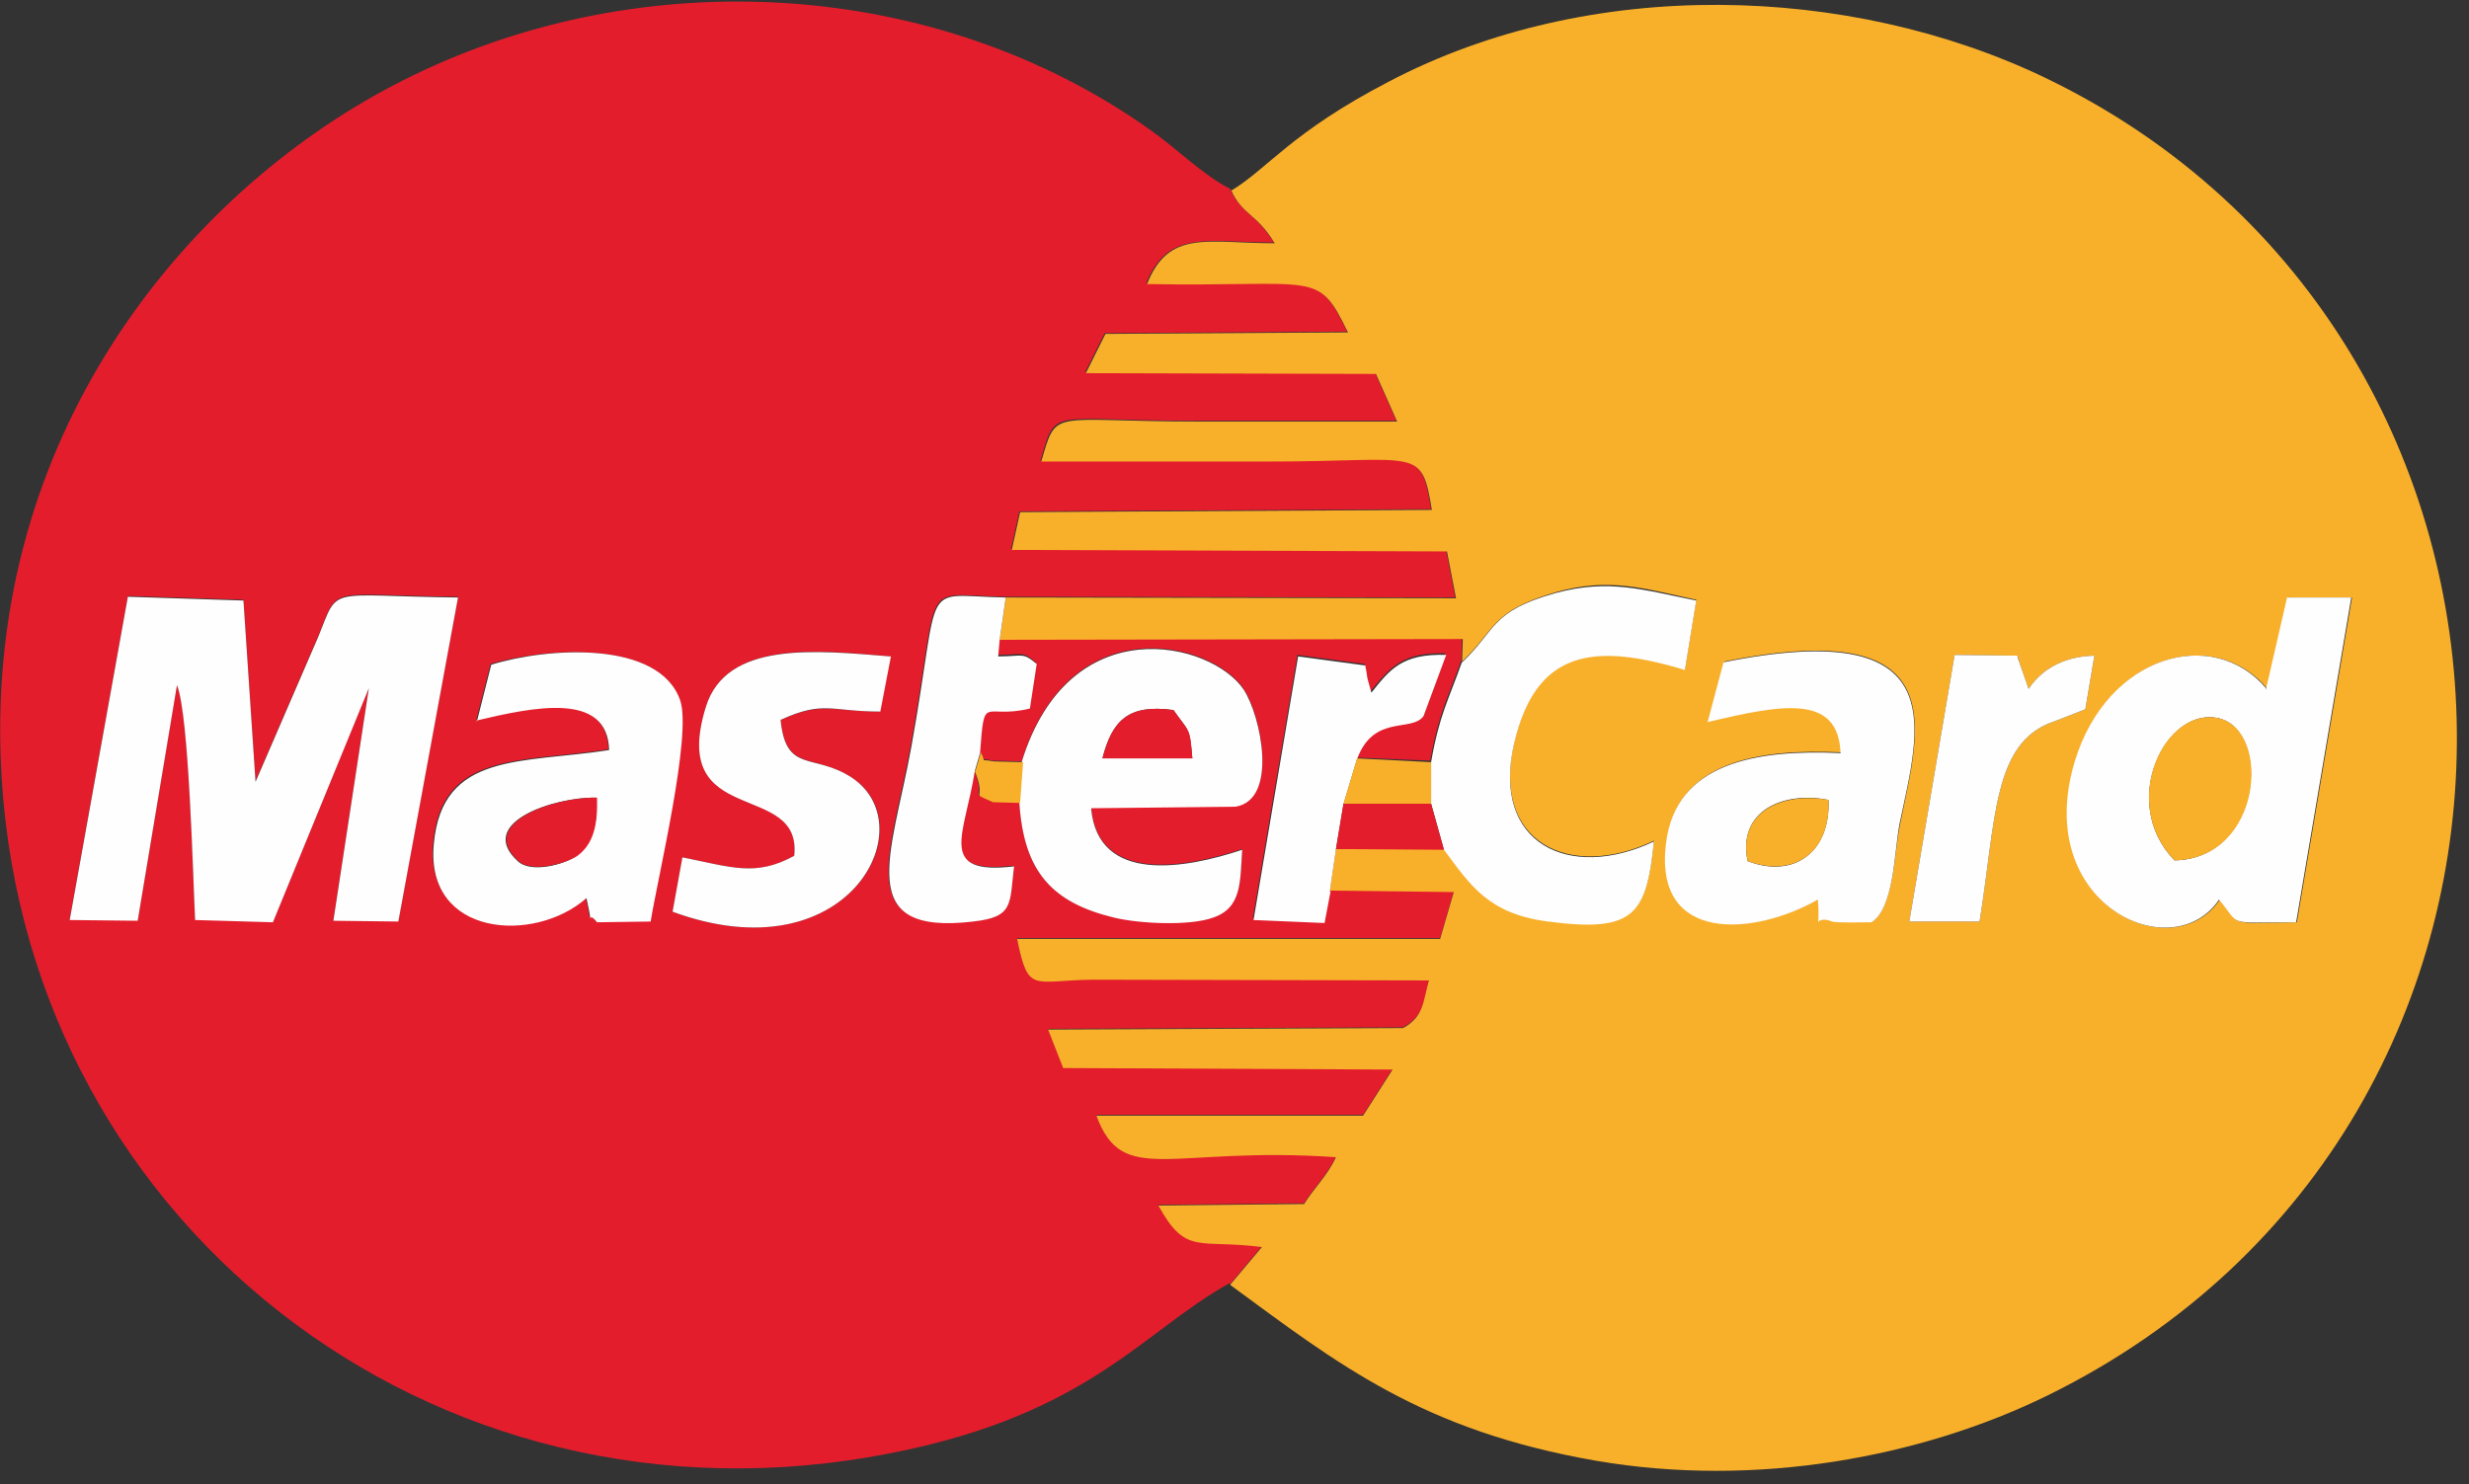 <svg width="168" height="101" viewBox="0 0 168 101" fill="none" xmlns="http://www.w3.org/2000/svg">
<rect x="0" y="0" width="168" height="101" fill="#333333" stroke="none"/>
<path fill-rule="evenodd" clip-rule="evenodd" d="M32.399 49.045L33.376 45.19C37.128 44.059 44.788 43.545 46.227 47.606C47.05 49.971 44.685 59.789 44.222 62.668L40.573 62.719C39.75 61.691 40.418 63.593 39.853 61.074C36.357 64.21 28.903 63.696 29.469 57.373C30.034 51.102 35.483 51.924 41.395 50.999C41.292 46.989 36.254 48.069 32.348 48.994L32.399 49.045ZM59.901 48.428C56.56 48.428 56.046 47.709 53.116 48.994C53.476 52.644 55.378 51.204 57.999 52.952C62.986 56.242 57.639 66.421 45.765 62.051L46.433 58.35C49.774 59.018 51.471 59.686 54.041 58.247C54.658 53.055 45.456 56.448 48.026 48.12C49.414 43.596 55.532 44.213 60.57 44.676L59.85 48.428H59.901ZM8.701 40.563L16.566 40.82L17.388 53.158L21.655 43.288C23.094 39.741 22.118 40.512 31.165 40.615L27.104 62.668L22.683 62.617L25.099 46.783L18.571 62.719L13.276 62.565C13.122 59.481 12.865 48.634 12.042 46.578L9.369 62.617L4.742 62.565L8.701 40.563ZM83.703 87.394L85.862 84.824C81.543 84.259 80.772 85.492 78.819 81.997L88.74 81.894C89.357 80.866 90.385 79.889 90.899 78.707C79.59 77.936 76.403 80.814 74.604 75.879H92.75L94.755 72.744L72.342 72.641L71.314 70.019L95.475 69.916C96.862 69.145 96.862 68.271 97.222 66.678L74.347 66.626C70.234 66.678 69.977 67.603 69.206 63.85H97.993L98.919 60.663L90.488 60.56L90.077 62.719L85.245 62.514L88.278 44.573L92.853 45.19C92.853 45.293 92.956 45.653 92.956 45.807C92.956 45.91 93.007 46.064 93.007 46.115L93.264 47.04C94.549 45.498 95.372 44.367 98.353 44.47L96.811 48.634C95.937 49.765 93.367 48.48 92.287 51.564L97.325 51.77C97.891 48.531 98.507 47.554 99.433 44.933L99.484 43.391L67.972 43.442L67.869 44.573C69.566 44.573 69.514 44.264 70.491 45.087L70.028 48.12C66.841 48.891 66.944 46.989 66.636 51.153C67.098 51.924 66.533 51.513 67.51 51.77L69.514 51.821C72.753 41.283 82.417 43.596 84.628 46.886C85.81 48.634 86.993 54.392 84.062 54.854L74.244 54.957C74.706 60.149 80.669 59.069 84.525 57.784C84.371 59.943 84.525 61.691 82.52 62.411C80.927 62.976 77.585 62.822 75.837 62.411C71.519 61.434 69.668 59.275 69.36 54.597L67.51 54.546C65.813 53.775 67.15 54.546 66.276 52.438C65.556 56.756 63.603 59.532 68.949 58.915C68.64 61.486 69 62.359 66.173 62.668C57.948 63.645 60.621 58.144 61.958 50.793C64.065 39.072 62.42 40.512 68.383 40.615L99.022 40.666L98.405 37.479L68.795 37.376L69.36 34.806L97.377 34.651C96.657 30.282 96.503 31.361 86.324 31.361H70.799C71.879 27.609 71.314 28.637 81.389 28.637H95.012L93.573 25.398L73.832 25.347L75.169 22.674L91.671 22.571C89.563 18.253 89.666 19.487 77.996 19.281C79.487 15.58 82.109 16.505 86.684 16.505C85.399 14.449 84.474 14.603 83.703 12.855C81.8 11.879 80.104 10.131 78.202 8.794C63.654 -1.487 43.914 -2.567 28.081 5.144C13.841 12.033 -0.141 27.969 0.013 50.022C0.219 81.534 27.875 104.513 59.182 99.166C73.884 96.647 77.585 90.684 83.651 87.343L83.703 87.394Z" fill="#E41D2C"/>
<path fill-rule="evenodd" clip-rule="evenodd" d="M117.271 45.036C133.207 41.797 130.585 49.662 129.3 56.037C128.889 57.939 128.889 61.691 127.398 62.719C127.038 62.719 124.93 62.771 124.725 62.668C123.285 62.103 123.954 63.799 123.748 61.177C119.43 63.645 112.593 64.21 113.415 57.322C114.084 51.821 119.635 50.947 125.29 51.205C125.084 47.143 121.383 47.812 116.243 49.097L117.322 45.036H117.271ZM133.001 44.573L137.268 44.624C137.319 44.727 137.371 44.882 137.371 44.984L138.039 46.886C138.81 45.704 140.249 44.676 142.511 44.624L141.894 48.274L139.787 49.097C135.571 50.485 135.828 55.78 134.697 62.719H129.917L133.001 44.573ZM155.671 40.666H160.041L156.288 62.771C151.404 62.822 152.587 63.079 151.045 61.229C147.857 65.958 138.296 61.589 141.226 51.821C143.385 44.522 150.685 42.568 154.283 46.886L155.723 40.615L155.671 40.666ZM83.754 12.907C84.525 14.655 85.502 14.5 86.735 16.557C82.16 16.557 79.538 15.58 78.048 19.333C89.717 19.538 89.614 18.304 91.722 22.623L75.22 22.725L73.884 25.398L93.624 25.45L95.063 28.689H81.441C71.416 28.689 71.93 27.712 70.851 31.413H86.376C96.554 31.413 96.708 30.334 97.428 34.703L69.411 34.857L68.846 37.428L98.456 37.53L99.073 40.718L68.435 40.666L68.023 43.545L99.535 43.493L99.484 45.036C101.849 42.774 101.438 41.592 105.858 40.306C109.508 39.278 111.822 40.049 115.42 40.82L114.649 45.55C108.48 43.699 104.471 44.162 103.031 50.536C101.438 57.373 106.835 59.944 112.541 57.219C112.027 62.205 111.205 63.439 105.344 62.668C101.283 62.154 100.05 60.201 98.25 57.785H90.899L90.488 60.612L98.919 60.715L97.993 63.902H69.206C69.977 67.654 70.234 66.729 74.346 66.678L97.222 66.729C96.811 68.271 96.862 69.197 95.474 69.968L71.313 70.071L72.342 72.692L94.755 72.795L92.75 75.931H74.603C76.403 80.814 79.59 77.987 90.899 78.758C90.385 79.941 89.357 80.917 88.74 81.945L78.819 82.048C80.721 85.493 81.543 84.31 85.861 84.876L83.702 87.446C91.053 92.844 96.76 97.367 108.634 99.424C119.43 101.274 130.688 99.218 139.375 94.951C177.005 76.394 175.977 22.931 139.067 5.247C125.804 -1.076 108.223 -1.641 94.498 5.556C87.866 9 86.273 11.467 83.805 12.958L83.754 12.907Z" fill="#F8B02B"/>
<path fill-rule="evenodd" clip-rule="evenodd" d="M4.742 62.617L9.369 62.668L12.042 46.629C12.864 48.686 13.121 59.532 13.276 62.617L18.57 62.771L25.099 46.835L22.683 62.668L27.104 62.72L31.165 40.666C22.117 40.563 23.094 39.792 21.655 43.339L17.388 53.209L16.566 40.872L8.7 40.615L4.742 62.617ZM147.96 58.556C144.105 54.597 147.395 48.017 150.993 48.891C154.54 49.765 153.872 58.453 147.96 58.556ZM154.232 46.886C150.633 42.568 143.385 44.522 141.175 51.821C138.244 61.537 147.806 65.958 150.993 61.229C152.535 63.079 151.353 62.771 156.237 62.771L159.989 40.666H155.62L154.18 46.938L154.232 46.886ZM118.916 58.607C118.196 55.163 121.383 53.826 124.416 54.443C124.57 57.939 122.103 59.841 118.916 58.607ZM117.271 45.087L116.191 49.148C121.332 47.914 125.084 47.246 125.239 51.256C119.584 50.999 114.032 51.873 113.364 57.373C112.49 64.262 119.378 63.696 123.696 61.229C123.902 63.85 123.234 62.154 124.673 62.72C124.879 62.822 126.986 62.771 127.346 62.771C128.888 61.794 128.888 57.99 129.248 56.088C130.585 49.662 133.155 41.849 117.219 45.087H117.271ZM40.572 54.289C40.675 56.037 40.367 57.373 39.236 58.247C38.465 58.813 36.151 59.481 35.226 58.607C32.347 55.985 37.745 54.237 40.521 54.289H40.572ZM32.399 49.045C36.306 48.12 41.343 47.041 41.446 51.05C35.535 51.976 30.085 51.153 29.52 57.425C28.903 63.748 36.357 64.262 39.904 61.126C40.47 63.645 39.801 61.743 40.624 62.771L44.274 62.72C44.736 59.789 47.101 50.022 46.279 47.657C44.839 43.545 37.231 44.059 33.427 45.241L32.45 49.097L32.399 49.045ZM75.015 51.616C75.683 48.994 76.814 47.914 79.847 48.326C80.926 49.868 80.926 49.405 81.132 51.616H75.015ZM69.566 51.873L69.36 54.649C69.668 59.327 71.57 61.434 75.837 62.462C77.585 62.874 80.926 63.028 82.52 62.462C84.525 61.794 84.371 59.995 84.525 57.836C80.669 59.121 74.706 60.201 74.243 55.009L84.062 54.906C86.992 54.443 85.81 48.737 84.628 46.938C82.417 43.648 72.753 41.334 69.514 51.873H69.566ZM99.484 45.036C98.559 47.657 97.942 48.634 97.376 51.873V54.7L98.25 57.836C100.05 60.252 101.283 62.206 105.344 62.72C111.205 63.491 112.027 62.257 112.541 57.27C106.784 59.995 101.437 57.425 103.031 50.588C104.522 44.162 108.532 43.751 114.649 45.601L115.42 40.872C111.822 40.152 109.508 39.381 105.858 40.358C101.437 41.592 101.849 42.825 99.484 45.087V45.036ZM60.569 44.676C55.532 44.265 49.414 43.596 48.026 48.12C45.456 56.448 54.606 53.055 54.041 58.247C51.419 59.687 49.774 59.018 46.433 58.35L45.764 62.051C57.639 66.421 62.934 56.294 57.999 52.952C55.377 51.205 53.475 52.695 53.115 48.994C56.046 47.657 56.508 48.429 59.901 48.429L60.621 44.676H60.569Z" fill="#FEFEFE"/>
<path fill-rule="evenodd" clip-rule="evenodd" d="M66.326 52.49L66.686 51.256C66.994 47.092 66.892 48.994 70.079 48.223L70.541 45.19C69.565 44.367 69.616 44.676 67.92 44.676L68.022 43.545L68.434 40.666C62.471 40.563 64.116 39.124 62.008 50.845C60.671 58.196 57.998 63.696 66.223 62.719C68.999 62.411 68.691 61.537 68.999 58.967C63.704 59.584 65.658 56.808 66.326 52.49ZM90.487 60.663L90.898 57.836L91.412 54.752L92.338 51.667C93.469 48.583 96.039 49.868 96.862 48.737L98.404 44.573C95.371 44.47 94.548 45.601 93.314 47.143L93.057 46.218C93.057 46.167 93.006 46.013 93.006 45.91C93.006 45.807 92.903 45.396 92.903 45.293L88.328 44.676L85.295 62.617L90.127 62.822L90.538 60.663H90.487ZM129.916 62.719H134.697C135.827 55.78 135.57 50.485 139.786 49.097L141.893 48.274L142.51 44.624C140.248 44.676 138.809 45.704 138.038 46.886L137.37 44.984C137.318 44.882 137.318 44.727 137.267 44.624L133 44.573L129.916 62.719Z" fill="#FEFEFE"/>
<path fill-rule="evenodd" clip-rule="evenodd" d="M147.962 58.555C153.925 58.453 154.593 49.765 150.995 48.891C147.345 48.017 144.106 54.597 147.962 58.555Z" fill="#F8B02B"/>
<path fill-rule="evenodd" clip-rule="evenodd" d="M40.573 54.289C37.797 54.237 32.4 55.985 35.278 58.607C36.204 59.429 38.517 58.761 39.288 58.247C40.419 57.425 40.676 56.036 40.625 54.289H40.573ZM90.9 57.784L98.251 57.836L97.377 54.7H91.414L90.9 57.784Z" fill="#E41D2C"/>
<path fill-rule="evenodd" clip-rule="evenodd" d="M118.916 58.607C122.155 59.789 124.571 57.939 124.417 54.443C121.333 53.878 118.197 55.214 118.916 58.607ZM91.414 54.7H97.377V51.873L92.339 51.616L91.414 54.7Z" fill="#F8B02B"/>
<path fill-rule="evenodd" clip-rule="evenodd" d="M75.014 51.616H81.131C80.977 49.457 80.925 49.868 79.846 48.326C76.813 47.914 75.682 48.994 75.014 51.616Z" fill="#E41D2C"/>
<path fill-rule="evenodd" clip-rule="evenodd" d="M66.328 52.49C67.202 54.597 65.865 53.826 67.562 54.597L69.412 54.649L69.618 51.873L67.613 51.822C66.585 51.616 67.151 51.976 66.739 51.205L66.379 52.438L66.328 52.49Z" fill="#F8B02B"/>
</svg>
